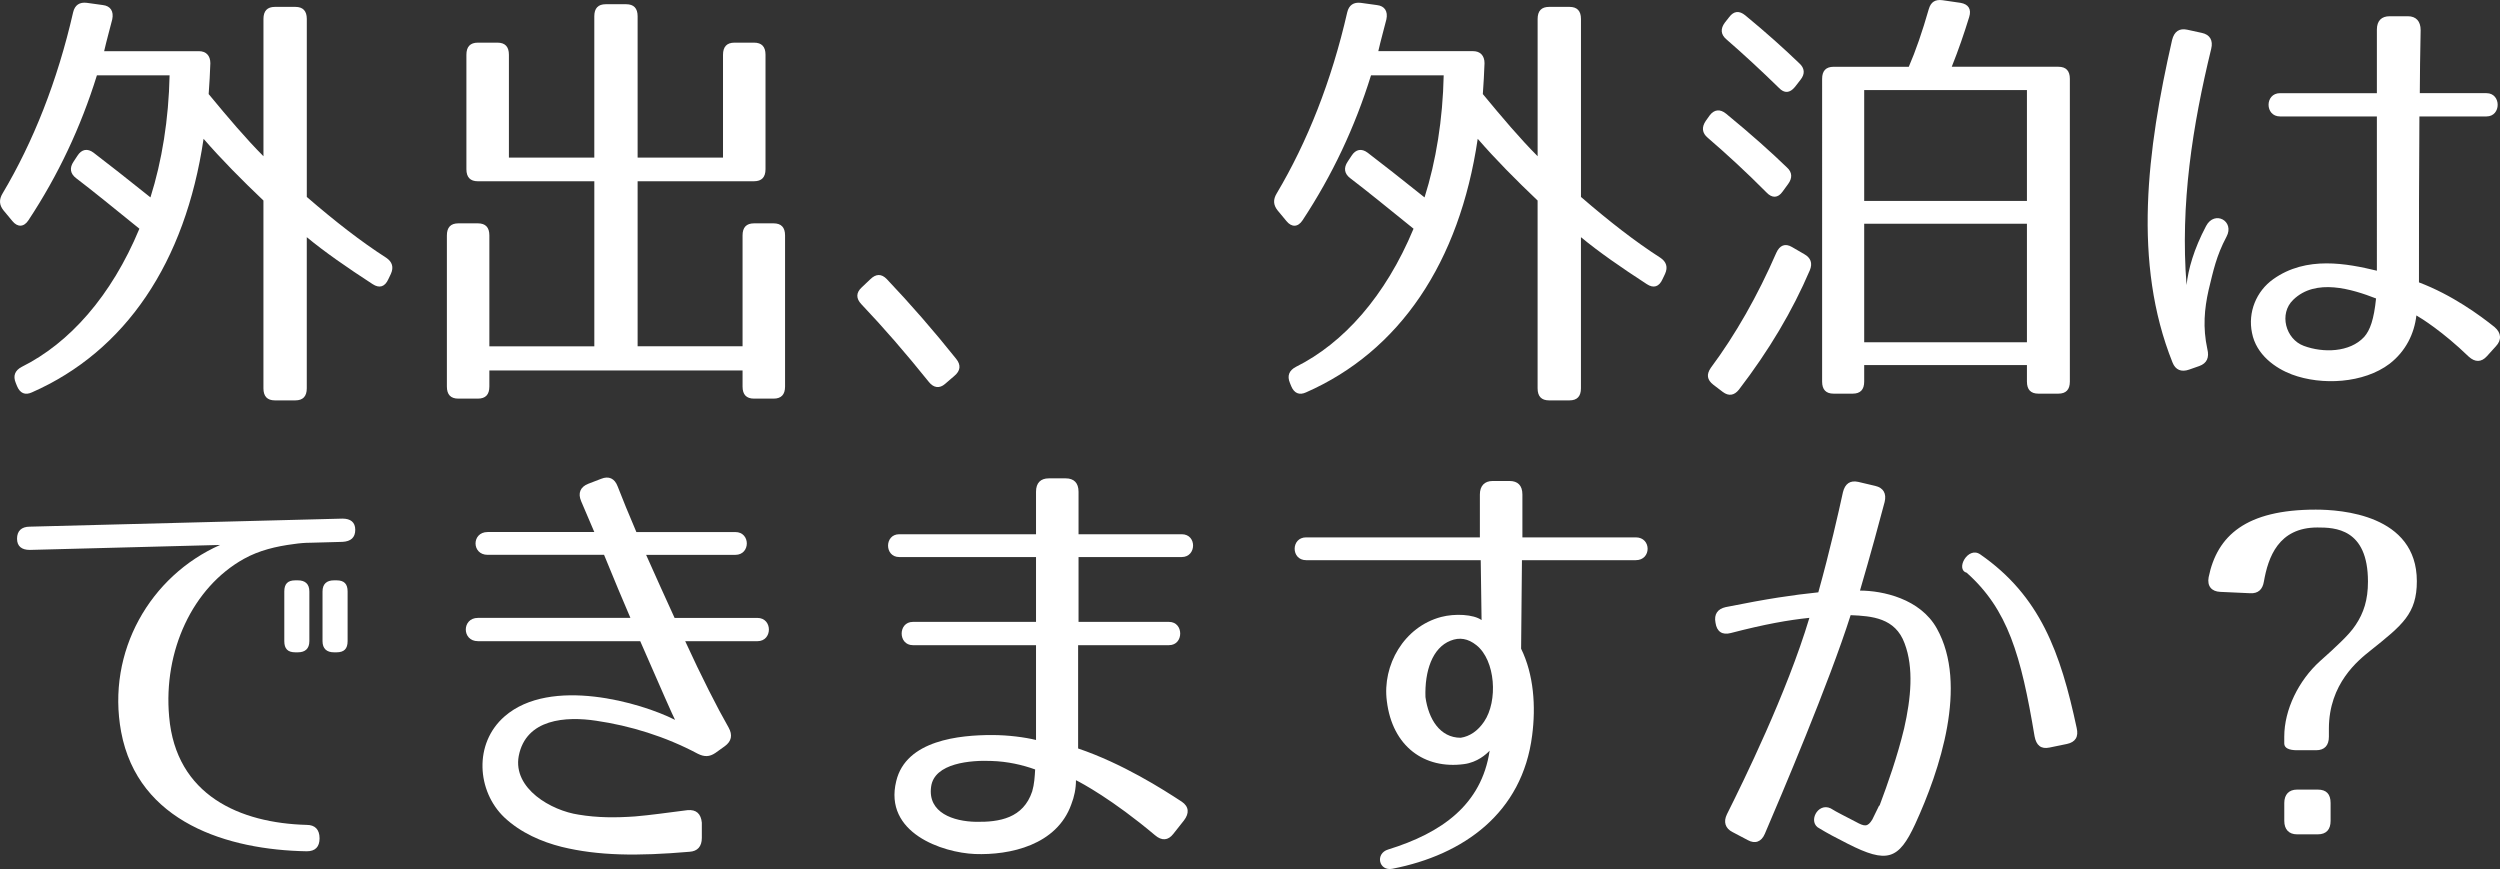<?xml version="1.0" encoding="utf-8"?>
<!-- Generator: Adobe Illustrator 16.0.0, SVG Export Plug-In . SVG Version: 6.00 Build 0)  -->
<!DOCTYPE svg PUBLIC "-//W3C//DTD SVG 1.1//EN" "http://www.w3.org/Graphics/SVG/1.1/DTD/svg11.dtd">
<svg version="1.1" id="レイヤー_1" xmlns="http://www.w3.org/2000/svg" xmlns:xlink="http://www.w3.org/1999/xlink" x="0px"
	 y="0px" width="100.652px" height="34.988px" viewBox="0 0 100.652 34.988" enable-background="new 0 0 100.652 34.988"
	 xml:space="preserve">
<rect x="0" y="0" width="100.652" height="34.988" fill="#333333" stroke="none"/>
<g>
	<path fill="#FFFFFF" d="M4.519,0.78C4.416,1.194,4.296,1.608,4.193,2.06h3.814c0.291,0,0.462,0.18,0.462,0.485
		C8.452,2.959,8.436,3.355,8.401,3.788c0.787,0.953,1.505,1.8,2.206,2.502V0.763c0-0.324,0.154-0.486,0.462-0.486h0.821
		c0.308,0,0.462,0.162,0.462,0.486v7.166c1.146,0.99,2.189,1.801,3.198,2.449c0.24,0.162,0.309,0.377,0.188,0.647l-0.103,0.216
		c-0.137,0.307-0.359,0.379-0.633,0.198c-1.026-0.666-1.933-1.296-2.651-1.89v6.085c0,0.324-0.154,0.486-0.462,0.486h-0.821
		c-0.308,0-0.462-0.162-0.462-0.486V8.073C9.735,7.245,8.914,6.416,8.196,5.588c-0.735,4.987-3.147,8.553-6.911,10.209
		c-0.273,0.126-0.479,0.036-0.599-0.252l-0.051-0.126c-0.12-0.288-0.034-0.504,0.239-0.648c1.916-0.954,3.609-2.845,4.738-5.563
		C4.587,8.379,3.749,7.694,3.064,7.173C2.825,6.992,2.791,6.759,2.962,6.507l0.154-0.234c0.171-0.271,0.41-0.307,0.649-0.127
		c0.616,0.469,1.3,1.009,2.292,1.801c0.462-1.458,0.735-3.15,0.771-4.915H3.902C3.253,5.12,2.346,7.046,1.148,8.864
		C0.961,9.153,0.704,9.153,0.499,8.901L0.14,8.469c-0.171-0.216-0.188-0.433-0.034-0.685c1.231-2.07,2.206-4.52,2.839-7.292
		c0.069-0.288,0.257-0.414,0.548-0.378l0.65,0.09C4.45,0.24,4.587,0.456,4.519,0.78z"/>
	<path fill="#FFFFFF" d="M29.572,1.717h0.786c0.309,0,0.462,0.162,0.462,0.486v4.609c0,0.323-0.153,0.485-0.462,0.485h-4.687v6.645
		h4.225V9.478c0-0.324,0.154-0.486,0.462-0.486h0.787c0.308,0,0.462,0.162,0.462,0.486v6.086c0,0.324-0.154,0.485-0.462,0.485
		h-0.787c-0.308,0-0.462-0.161-0.462-0.485v-0.648H19.702v0.648c0,0.324-0.153,0.485-0.462,0.485h-0.786
		c-0.309,0-0.462-0.161-0.462-0.485V9.478c0-0.324,0.153-0.486,0.462-0.486h0.786c0.309,0,0.462,0.162,0.462,0.486v4.465h4.226
		V7.298H19.24c-0.308,0-0.462-0.162-0.462-0.485V2.203c0-0.324,0.154-0.486,0.462-0.486h0.787c0.308,0,0.462,0.162,0.462,0.486
		v4.142h3.438v-5.69c0-0.323,0.153-0.485,0.461-0.485h0.821c0.308,0,0.462,0.162,0.462,0.485v5.69h3.438V2.203
		C29.11,1.879,29.264,1.717,29.572,1.717z"/>
	<path fill="#FFFFFF" d="M35.707,11.241c0.958,1.009,1.882,2.071,2.788,3.205c0.205,0.252,0.171,0.486-0.068,0.685l-0.376,0.324
		c-0.223,0.198-0.462,0.162-0.65-0.072c-0.94-1.171-1.83-2.196-2.72-3.133c-0.222-0.234-0.222-0.468,0.018-0.685l0.342-0.324
		C35.263,11.025,35.484,11.008,35.707,11.241z"/>
	<path fill="#FFFFFF" d="M55.817,0.78c-0.103,0.414-0.223,0.828-0.325,1.279h3.814c0.291,0,0.462,0.18,0.462,0.485
		c-0.018,0.414-0.034,0.811-0.068,1.243c0.787,0.953,1.505,1.8,2.206,2.502V0.763c0-0.324,0.154-0.486,0.462-0.486h0.821
		c0.308,0,0.462,0.162,0.462,0.486v7.166c1.146,0.99,2.189,1.801,3.198,2.449c0.24,0.162,0.309,0.377,0.188,0.647l-0.103,0.216
		c-0.137,0.307-0.359,0.379-0.633,0.198c-1.026-0.666-1.933-1.296-2.651-1.89v6.085c0,0.324-0.154,0.486-0.462,0.486h-0.821
		c-0.308,0-0.462-0.162-0.462-0.486V8.073c-0.872-0.828-1.693-1.657-2.411-2.485c-0.735,4.987-3.147,8.553-6.911,10.209
		c-0.273,0.126-0.479,0.036-0.599-0.252l-0.051-0.126c-0.12-0.288-0.034-0.504,0.239-0.648c1.916-0.954,3.609-2.845,4.738-5.563
		c-1.026-0.828-1.864-1.513-2.549-2.034c-0.239-0.181-0.273-0.414-0.103-0.666l0.154-0.234c0.171-0.271,0.41-0.307,0.649-0.127
		c0.616,0.469,1.3,1.009,2.292,1.801c0.462-1.458,0.735-3.15,0.771-4.915h-2.926c-0.649,2.089-1.557,4.015-2.754,5.833
		c-0.188,0.289-0.444,0.289-0.649,0.037l-0.359-0.433c-0.171-0.216-0.188-0.433-0.034-0.685c1.231-2.07,2.206-4.52,2.839-7.292
		c0.069-0.288,0.257-0.414,0.548-0.378l0.65,0.09C55.749,0.24,55.886,0.456,55.817,0.78z"/>
	<path fill="#FFFFFF" d="M69.496,4.579c1.009,0.828,1.813,1.549,2.446,2.161c0.222,0.198,0.222,0.433,0.051,0.666l-0.223,0.306
		c-0.188,0.271-0.428,0.271-0.649,0.037C70.3,6.921,69.513,6.2,68.761,5.552c-0.24-0.197-0.257-0.432-0.086-0.684l0.154-0.217
		C69.017,4.399,69.257,4.382,69.496,4.579z M72.865,10.882c-0.701,1.639-1.642,3.223-2.856,4.807
		c-0.188,0.234-0.41,0.271-0.649,0.09l-0.377-0.287c-0.256-0.198-0.29-0.414-0.103-0.685c0.992-1.333,1.882-2.899,2.635-4.628
		c0.137-0.306,0.358-0.396,0.633-0.233l0.496,0.288C72.899,10.378,72.985,10.593,72.865,10.882z M70.266,0.618
		c0.855,0.703,1.573,1.351,2.172,1.927c0.223,0.198,0.24,0.433,0.052,0.667l-0.223,0.287c-0.205,0.252-0.428,0.271-0.649,0.036
		c-0.719-0.702-1.42-1.351-2.104-1.944c-0.239-0.198-0.256-0.432-0.068-0.684l0.171-0.217C69.804,0.438,70.026,0.421,70.266,0.618z
		 M79.28,0.69c-0.205,0.666-0.428,1.314-0.701,1.998h4.293c0.308,0,0.462,0.162,0.462,0.486v12.189c0,0.324-0.154,0.486-0.462,0.486
		h-0.804c-0.309,0-0.462-0.162-0.462-0.486v-0.666h-6.552v0.666c0,0.324-0.153,0.486-0.462,0.486h-0.77
		c-0.308,0-0.462-0.162-0.462-0.486V3.175c0-0.324,0.154-0.486,0.462-0.486h3.027c0.274-0.629,0.548-1.422,0.805-2.322
		c0.085-0.288,0.256-0.396,0.547-0.359l0.735,0.107C79.246,0.169,79.383,0.366,79.28,0.69z M81.606,3.626h-6.552v4.465h6.552V3.626z
		 M81.606,9.009h-6.552v4.771h6.552V9.009z"/>
	<path fill="#FFFFFF" d="M89.024,1.969c-0.753,3.097-1.249,6.248-0.992,9.507c0.068-0.63,0.291-1.44,0.787-2.377
		c0.342-0.648,1.163-0.197,0.821,0.433c-0.411,0.774-0.53,1.368-0.719,2.143c-0.171,0.757-0.239,1.513-0.052,2.376
		c0.086,0.343-0.017,0.576-0.324,0.686l-0.411,0.144c-0.308,0.108-0.547,0.018-0.667-0.288c-1.607-4.016-1.026-8.553-0.017-12.982
		c0.085-0.342,0.29-0.486,0.615-0.414l0.582,0.127C88.973,1.393,89.11,1.627,89.024,1.969z M99.39,14.356
		c-1.043-1.008-1.915-1.549-2.104-1.656c-0.086,0.738-0.428,1.44-1.077,1.944c-1.044,0.792-2.737,0.882-3.935,0.433
		c-0.667-0.252-1.437-0.793-1.607-1.675c-0.172-0.828,0.171-1.675,0.854-2.161c1.335-0.954,2.977-0.63,4.174-0.342V4.688h-3.899
		c-0.616,0-0.616-0.937,0-0.937h3.899V1.194c0-0.359,0.188-0.54,0.514-0.54h0.735c0.325,0,0.513,0.198,0.513,0.559
		c-0.017,0.972-0.034,1.8-0.034,2.538h2.686c0.599,0,0.599,0.937,0,0.937h-2.702c-0.018,2.719-0.018,4.124-0.018,6.681
		c1.334,0.504,2.463,1.332,3.045,1.8c0.273,0.234,0.291,0.522,0.051,0.774l-0.358,0.396C99.903,14.591,99.646,14.591,99.39,14.356z
		 M92.753,13.925c0.771,0.287,1.848,0.27,2.43-0.36c0.239-0.271,0.393-0.702,0.479-1.549c-0.975-0.378-2.429-0.828-3.335,0.054
		C91.744,12.628,92.018,13.654,92.753,13.925z"/>
	<path fill="#FFFFFF" d="M11.822,21.905c-0.701,0.09-1.386,0.252-2.001,0.594c-2.07,1.152-3.25,3.709-3.011,6.356
		c0.273,3.169,2.856,4.285,5.542,4.356c0.325,0,0.514,0.181,0.514,0.541c0,0.342-0.172,0.521-0.514,0.521
		c-3.164-0.054-6.791-1.152-7.475-4.807c-0.599-3.241,1.18-6.284,3.985-7.526L1.2,22.14c-0.325,0-0.514-0.145-0.514-0.451
		c0-0.306,0.172-0.485,0.514-0.485l12.589-0.324c0.325,0,0.514,0.144,0.514,0.45s-0.171,0.468-0.514,0.486l-1.282,0.035
		C12.284,21.851,12.062,21.869,11.822,21.905z M11.993,26.263h-0.103c-0.308,0-0.444-0.145-0.444-0.45v-1.999
		c0-0.306,0.137-0.449,0.444-0.449h0.103c0.291,0,0.462,0.144,0.462,0.449v1.999C12.455,26.118,12.284,26.263,11.993,26.263z
		 M13.55,26.263h-0.103c-0.291,0-0.462-0.145-0.462-0.45v-1.999c0-0.306,0.171-0.449,0.462-0.449h0.103
		c0.308,0,0.445,0.144,0.445,0.449v1.999C13.995,26.118,13.857,26.263,13.55,26.263z"/>
	<path fill="#FFFFFF" d="M29.332,29.287c0.172,0.306,0.12,0.559-0.153,0.757l-0.377,0.27c-0.239,0.162-0.444,0.162-0.701,0.036
		c-1.316-0.702-2.736-1.134-4.104-1.333c-1.198-0.18-2.823-0.09-3.113,1.423c-0.239,1.314,1.316,2.196,2.411,2.358
		c0.753,0.127,1.506,0.127,2.275,0.072c0.633-0.054,1.249-0.144,2.104-0.252c0.359-0.035,0.548,0.145,0.582,0.504v0.613
		c0,0.342-0.171,0.539-0.496,0.558c-2.104,0.18-3.678,0.162-5.148-0.198c-0.787-0.198-1.643-0.559-2.31-1.188
		c-1.095-1.044-1.248-2.971,0.018-4.069c1.847-1.602,5.474-0.558,6.858,0.145c-0.119-0.234-0.513-1.135-1.402-3.169H19.24
		c-0.649,0-0.649-0.937,0-0.937h6.141c-0.308-0.721-0.667-1.566-1.061-2.539h-4.687c-0.65,0-0.65-0.918,0-0.918h4.294l-0.53-1.242
		c-0.138-0.324-0.035-0.576,0.29-0.702l0.514-0.198c0.308-0.126,0.547-0.018,0.667,0.307c0.188,0.485,0.444,1.115,0.753,1.836h3.985
		c0.615,0,0.615,0.918,0,0.918h-3.593c0.359,0.811,0.753,1.675,1.146,2.539h3.336c0.615,0,0.615,0.937,0,0.937h-2.908
		C28.237,27.235,28.888,28.513,29.332,29.287z"/>
	<path fill="#FFFFFF" d="M46.501,33.626c-1.711-1.439-2.96-2.105-3.182-2.214c0,0.342-0.068,0.666-0.188,0.972
		c-0.582,1.639-2.463,2.053-3.883,1.999c-1.3-0.054-3.678-0.847-3.165-2.935c0.394-1.656,2.566-1.855,3.85-1.855
		c0.667,0,1.334,0.091,1.778,0.199v-3.817h-4.96c-0.599,0-0.599-0.937,0-0.937h4.96v-2.611h-5.508c-0.599,0-0.599-0.918,0-0.918
		h5.508v-1.711c0-0.359,0.188-0.539,0.514-0.539h0.684c0.325,0,0.514,0.18,0.514,0.539v1.711h4.156c0.616,0,0.599,0.918,0,0.918
		h-4.156v2.611h3.644c0.599,0,0.599,0.937,0,0.937h-3.661v4.159c1.796,0.611,3.404,1.639,4.174,2.143
		c0.291,0.197,0.308,0.468,0.086,0.756l-0.428,0.541C47.03,33.843,46.774,33.86,46.501,33.626z M37.486,31.683
		c-0.137,1.044,0.906,1.386,1.796,1.404c0.958,0.018,1.916-0.145,2.275-1.225c0.085-0.288,0.103-0.594,0.119-0.883
		c-0.496-0.18-1.111-0.324-1.762-0.342C39.111,30.602,37.605,30.71,37.486,31.683z"/>
	<path fill="#FFFFFF" d="M61.685,29.611c-0.394,3.115-2.754,4.808-5.628,5.366c-0.547,0.107-0.701-0.613-0.171-0.775
		c2.155-0.666,3.763-1.8,4.088-3.979c-0.137,0.145-0.496,0.469-1.026,0.54c-1.591,0.216-2.891-0.702-3.113-2.538
		c-0.188-1.441,0.685-2.989,2.189-3.386c0.548-0.144,1.301-0.108,1.625,0.126l-0.034-2.412h-7.03c-0.615,0-0.615-0.918,0-0.918
		h6.996v-1.729c0-0.343,0.188-0.541,0.514-0.541h0.684c0.325,0,0.514,0.18,0.514,0.541v1.729h4.567c0.633,0,0.633,0.918,0,0.918
		h-4.585l-0.034,3.564C61.753,27.163,61.838,28.44,61.685,29.611z M58.4,25.794c-0.735,0.289-1.044,1.225-1.01,2.27
		c0.12,0.882,0.582,1.639,1.42,1.639c0.359-0.055,0.685-0.271,0.94-0.648c0.565-0.828,0.462-2.467-0.308-3.079
		C59.102,25.704,58.76,25.65,58.4,25.794z"/>
	<path fill="#FFFFFF" d="M75.876,20.213c-0.188,0.72-0.564,2.106-0.992,3.565c0.907,0,2.429,0.323,3.097,1.529
		c1.266,2.27,0.119,5.708-0.873,7.869c-0.667,1.44-1.129,1.602-2.72,0.792c-0.462-0.233-0.838-0.433-1.129-0.612
		c-0.496-0.234-0.085-1.063,0.445-0.811c0.256,0.162,0.599,0.324,1.009,0.541c0.359,0.197,0.479,0.216,0.667-0.09l0.273-0.559h0.018
		c0.325-0.864,0.719-1.98,0.992-3.115c0.273-1.206,0.394-2.431,0.017-3.421c-0.376-1.026-1.316-1.099-2.172-1.134
		c-0.855,2.7-2.806,7.291-3.455,8.805c-0.137,0.323-0.394,0.414-0.685,0.252l-0.615-0.324c-0.291-0.145-0.377-0.414-0.223-0.721
		c0.649-1.297,2.412-4.879,3.318-7.904c-0.855,0.09-1.779,0.252-3.165,0.612c-0.342,0.09-0.564-0.054-0.615-0.414
		c-0.068-0.343,0.085-0.558,0.41-0.63c1.711-0.343,2.686-0.486,3.729-0.595c0.462-1.656,0.82-3.241,0.992-4.033
		c0.085-0.342,0.29-0.485,0.615-0.414l0.685,0.162C75.825,19.637,75.962,19.87,75.876,20.213z M81.914,29.647
		c-0.547-3.277-1.077-5.113-2.736-6.59c-0.462-0.126,0.051-1.08,0.547-0.738c2.412,1.674,3.233,3.943,3.883,6.986
		c0.086,0.359-0.051,0.576-0.394,0.648l-0.701,0.144C82.171,30.169,81.982,30.008,81.914,29.647z"/>
	<path fill="#FFFFFF" d="M88.922,23.237c0.342-1.674,1.505-2.719,4.311-2.719c1.009,0,4.071,0.198,4.071,2.881
		c0,1.314-0.582,1.765-1.865,2.791c-0.496,0.396-1.676,1.332-1.676,3.15v0.324c0,0.343-0.171,0.541-0.514,0.541h-0.77
		c-0.325,0-0.513-0.09-0.513-0.271v-0.271c0-1.098,0.581-2.268,1.437-3.043c0.325-0.287,0.599-0.539,0.838-0.773
		s0.445-0.45,0.599-0.685c0.325-0.486,0.496-1.009,0.496-1.747c0-2.143-1.334-2.178-2.035-2.178c-1.574,0-1.984,1.206-2.155,2.178
		c-0.052,0.324-0.239,0.486-0.548,0.469l-1.214-0.055C89.042,23.813,88.854,23.598,88.922,23.237z M91.967,33.05v-0.72
		c0-0.342,0.188-0.54,0.513-0.54h0.838c0.343,0,0.514,0.18,0.514,0.54v0.72c0,0.343-0.171,0.541-0.514,0.541h-0.838
		C92.154,33.591,91.967,33.393,91.967,33.05z"/>
</g>
</svg>
